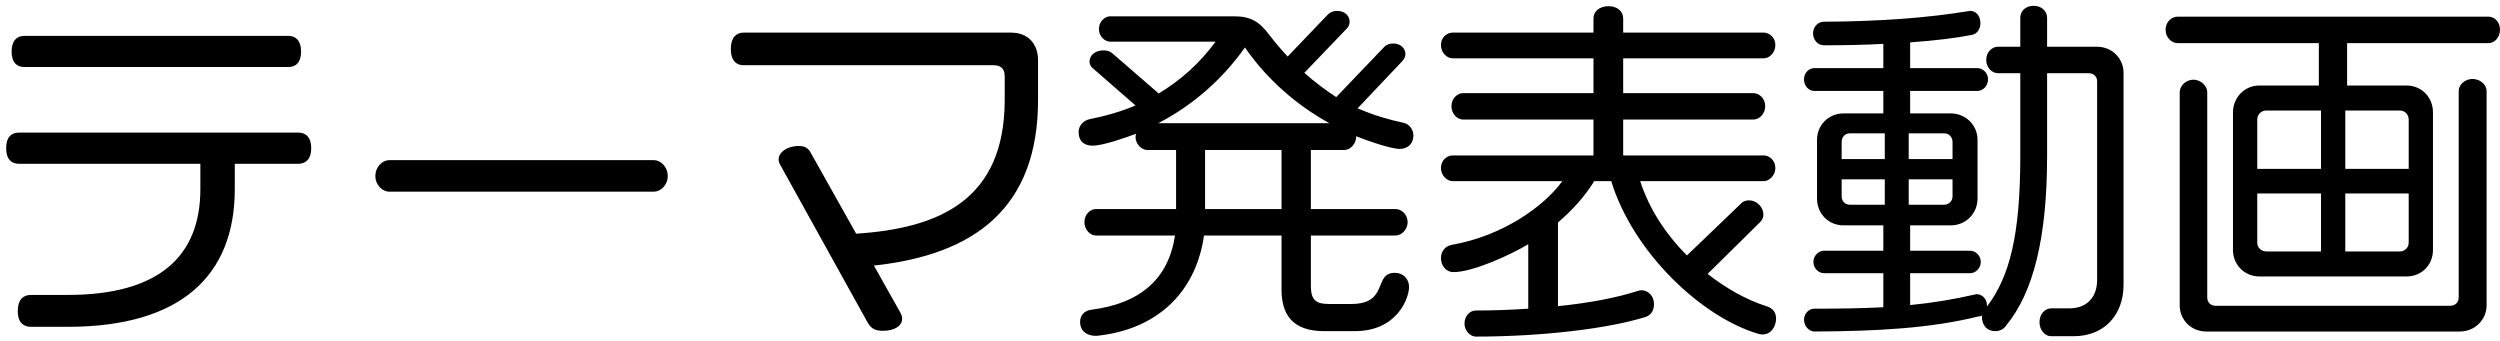 <svg width="345" height="47" viewBox="0 0 345 47" fill="none" xmlns="http://www.w3.org/2000/svg">
<path d="M41.55 7.1C41.55 8.65 40.8 9.25 39.8 9.25H3.35C2.35 9.25 1.6 8.65 1.6 7.1C1.6 5.6 2.35 4.95 3.35 4.95H39.8C40.8 4.95 41.55 5.6 41.55 7.1ZM42.95 20.45C42.95 22 42.15 22.6 41.2 22.6H32.4V26.1C32.4 38 25 45.1 9.35 45.1H4.25C3.2 45.1 2.45 44.45 2.45 42.95C2.45 41.35 3.2 40.7 4.25 40.7H9.35C21.9 40.7 27.65 35.4 27.65 26.1V22.6H2.6C1.6 22.6 0.85 22 0.85 20.45C0.85 18.9 1.6 18.3 2.6 18.3H41.2C42.15 18.3 42.95 18.9 42.95 20.45ZM92.15 24.3C92.15 25.55 91.15 26.45 90.25 26.45H53.7C52.8 26.45 51.8 25.55 51.8 24.3C51.8 23 52.8 22.1 53.7 22.1H90.25C91.15 22.1 92.15 23 92.15 24.3ZM143.25 13.8C143.25 28.7 134.5 35.15 120.6 36.65L124.2 43.05C124.35 43.3 124.5 43.7 124.5 43.95C124.5 44.95 123.5 45.65 121.85 45.65C120.75 45.65 120.2 45.35 119.7 44.45L107.7 22.8C107.55 22.6 107.45 22.2 107.45 22C107.45 21.05 108.55 20.15 110.2 20.15C111.05 20.15 111.5 20.35 111.95 21.2L118.15 32.25C129.7 31.5 138.65 27.55 138.65 13.75V10.55C138.65 9.4 138.05 9 137.05 9H102.6C101.6 9 100.85 8.35 100.85 6.75C100.85 5.2 101.6 4.5 102.6 4.5H139.5C141.85 4.5 143.25 6 143.25 8.35V13.8ZM195.05 18.7C195.05 19.8 194.3 20.55 193.15 20.55C191.9 20.55 188.35 19.3 187.15 18.8V18.85C187.15 19.95 186.25 20.7 185.55 20.7H180.9V28.85H192.6C193.35 28.85 194.25 29.55 194.25 30.65C194.25 31.75 193.35 32.5 192.6 32.5H180.9V39.45C180.9 41.4 181.6 41.95 183.4 41.95H186.45C191.75 41.95 189.45 37.65 192.5 37.65C193.65 37.65 194.45 38.5 194.45 39.6C194.45 41.1 192.85 45.7 186.95 45.7H182.75C178.4 45.7 176.85 43.45 176.85 39.95V32.5H166.15C165.15 39.7 160.35 45.25 151.75 46.3C151.6 46.3 151.4 46.35 151.25 46.35C149.85 46.35 149.05 45.55 149.05 44.45C149.05 43.6 149.55 42.9 150.55 42.75C157.35 41.9 161.25 38.5 162.15 32.5H151.2C150.5 32.5 149.65 31.75 149.65 30.65C149.65 29.55 150.5 28.85 151.2 28.85H162.3V20.7H158.3C157.6 20.7 156.7 19.95 156.7 18.85C156.7 18.7 156.75 18.55 156.8 18.45C155.45 18.95 152.25 20.1 150.8 20.1C149.9 20.1 148.85 19.75 148.85 18.2C148.85 17.45 149.4 16.65 150.35 16.45C152.6 16 154.7 15.4 156.7 14.55L150.9 9.5C150.55 9.25 150.35 8.85 150.35 8.5C150.35 7.75 151 6.95 152.3 6.95C152.7 6.95 153.15 7.05 153.5 7.35L159.9 12.9C162.9 11.1 165.55 8.75 167.75 5.75H153.2C152.5 5.75 151.65 5.05 151.65 4C151.65 2.95 152.5 2.25 153.2 2.25H170.3C172.6 2.25 173.8 3 175.15 4.8C176 5.9 176.85 6.9 177.7 7.8L183.25 2C183.55 1.7 184 1.5 184.5 1.5C185.65 1.5 186.25 2.25 186.25 3C186.25 3.35 186.1 3.7 185.85 3.95L180 10.05C181.45 11.35 182.95 12.45 184.4 13.4L191.05 6.45C191.3 6.2 191.75 6 192.25 6C193.3 6 193.95 6.7 193.95 7.45C193.95 7.8 193.8 8.1 193.55 8.4L187.35 14.95C189.45 15.85 191.55 16.5 193.7 16.95C194.45 17.1 195.05 17.85 195.05 18.7ZM183.45 17C178.9 14.5 174.8 10.9 171.8 6.55C168.95 10.6 164.95 14.35 159.85 17H183.45ZM176.85 28.85V20.7H166.3V28.85H176.85ZM245.1 43.95C245.1 45 244.45 46.15 243.25 46.15C243.1 46.15 242.95 46.15 242.75 46.1C234.8 43.8 225.35 34.8 222.35 25H220C218.75 27.05 217 29 215 30.7V42.25C219.45 41.8 223.25 41.05 226 40.15C226.2 40.1 226.35 40.05 226.5 40.05C227.45 40.05 228.25 40.85 228.25 41.95C228.25 42.85 227.85 43.5 227.05 43.75C221.95 45.35 212.8 46.45 203.65 46.45C202.95 46.45 202.1 45.7 202.1 44.65C202.1 43.6 202.85 42.85 203.65 42.85C206.2 42.85 208.6 42.75 210.9 42.6V33.7C208.6 35.1 203.3 37.55 200.6 37.55C199.5 37.55 198.85 36.6 198.85 35.6C198.85 34.85 199.3 34 200.3 33.8C207.4 32.55 213.05 28.5 215.6 25H200.45C199.7 25 198.85 24.2 198.85 23.2C198.85 22.1 199.7 21.45 200.45 21.45H219.9V16.5H201.9C201.15 16.5 200.3 15.75 200.3 14.65C200.3 13.55 201.15 12.85 201.9 12.85H219.9V8.05H200.45C199.7 8.05 198.85 7.3 198.85 6.2C198.85 5.15 199.7 4.5 200.45 4.5H219.9V2.55C219.9 1.55 220.75 0.85 222 0.85C223.15 0.85 224 1.55 224 2.55V4.5H243.4C244.15 4.5 245 5.15 245 6.2C245 7.3 244.15 8.05 243.4 8.05H224V12.85H241.95C242.75 12.85 243.6 13.55 243.6 14.65C243.6 15.75 242.75 16.5 241.95 16.5H224V21.45H243.4C244.15 21.45 245 22.1 245 23.2C245 24.2 244.15 25 243.4 25H226.35C227.55 28.75 229.85 32.3 232.8 35.25L240.25 28.1C240.55 27.75 241 27.65 241.35 27.65C242.5 27.65 243.35 28.65 243.35 29.6C243.35 30 243.2 30.35 242.9 30.65L235.65 37.8C238.15 39.75 241 41.4 243.9 42.3C244.65 42.55 245.1 43.15 245.1 43.95ZM293.05 39.3C293.05 43.45 290.4 46.4 286.15 46.4H283.05C282.25 46.4 281.45 45.6 281.45 44.45C281.45 43.3 282.25 42.55 283.05 42.55H285.6C287.95 42.55 289.4 41.05 289.4 38.65V11.2C289.4 10.55 288.9 10.1 288.2 10.1H282.5V21.55C282.5 32.95 280.55 40.4 276.9 44.85C276.6 45.35 276.05 45.7 275.35 45.7C274.2 45.7 273.5 44.9 273.5 43.65C273.55 43.6 273.55 43.55 273.55 43.5C273.45 43.6 273.3 43.65 273.1 43.65C266.45 45.3 259.2 45.7 250.4 45.75C249.75 45.75 249 45.15 248.95 44.15C248.95 43.25 249.65 42.6 250.35 42.6C253.85 42.6 257 42.55 259.9 42.4V37.7H251.7C251 37.7 250.25 37.05 250.25 36.15C250.25 35.25 251 34.6 251.7 34.6H259.9V31.1H254.4C252.35 31.1 250.75 29.5 250.75 27.4V19.3C250.75 17.25 252.35 15.65 254.4 15.65H259.9V12.55H250.35C249.65 12.55 248.95 11.9 248.95 10.95C248.95 10.05 249.65 9.4 250.35 9.4H259.9V6.05C257.35 6.2 254.6 6.25 251.7 6.25C250.8 6.25 250.2 5.45 250.2 4.6C250.2 3.65 250.95 3 251.65 3C259.65 2.95 266.05 2.45 271.55 1.55C271.65 1.55 271.75 1.5 271.85 1.5C272.55 1.5 273.3 2 273.3 3.25C273.3 3.95 272.85 4.65 272.2 4.8C269.95 5.25 267.05 5.6 263.6 5.85V9.4H272.9C273.6 9.4 274.35 10.05 274.35 10.95C274.35 11.9 273.6 12.55 272.9 12.55H263.6V15.65H269.2C271.25 15.65 272.9 17.25 272.9 19.3V27.4C272.9 29.5 271.25 31.1 269.2 31.1H263.6V34.6H271.9C272.6 34.6 273.35 35.25 273.35 36.15C273.35 37.05 272.6 37.7 271.9 37.7H263.6V42.1C266.7 41.8 269.65 41.3 272.5 40.65C272.6 40.6 272.7 40.6 272.8 40.6C273.5 40.6 274.2 41.2 274.2 42.15V42.3C277.3 38.25 278.8 32.5 278.8 21.6V10.1H275.7C274.95 10.1 274.1 9.4 274.1 8.25C274.1 7.15 274.95 6.45 275.7 6.45H278.8V2.45C278.8 1.6 279.45 0.8 280.65 0.8C281.8 0.8 282.5 1.6 282.5 2.45V6.45H289.4C291.45 6.45 293.05 8.05 293.05 10.05V39.3ZM269.45 21.95V19.6C269.45 18.9 268.95 18.4 268.3 18.4H263.4V21.95H269.45ZM269.45 27.1V24.75H263.4V28.25H268.3C268.95 28.25 269.45 27.75 269.45 27.1ZM260.1 21.95V18.4H255.3C254.6 18.4 254.15 18.9 254.15 19.6V21.95H260.1ZM260.1 28.25V24.75H254.15V27.1C254.15 27.75 254.6 28.25 255.3 28.25H260.1ZM345 4.1C345 5.2 344.2 5.95 343.45 5.95H323.9V11.8H332.1C334.2 11.8 335.75 13.45 335.75 15.5V34.5C335.75 36.55 334.2 38.15 332.1 38.15H311.8C309.75 38.15 308.15 36.55 308.15 34.5V15.5C308.15 13.45 309.75 11.8 311.8 11.8H320V5.95H300.5C299.7 5.95 298.85 5.2 298.85 4.1C298.85 3 299.7 2.3 300.5 2.3H343.45C344.2 2.3 345 3 345 4.1ZM343.15 42.15C343.15 44.15 341.5 45.75 339.45 45.75H304.45C302.4 45.75 300.8 44.15 300.8 42.15V12.7C300.8 11.95 301.55 11 302.7 11C303.8 11 304.6 11.95 304.6 12.7V41.05C304.6 41.75 305.1 42.2 305.75 42.2H338.1C338.8 42.2 339.3 41.75 339.3 41.05V12.55C339.3 11.8 340.05 10.9 341.2 10.9C342.4 10.9 343.15 11.8 343.15 12.55V42.15ZM332.4 23.3V16.5C332.4 15.8 331.85 15.25 331.2 15.25H323.65V23.3H332.4ZM332.4 33.5V26.7H323.65V34.7H331.2C331.85 34.7 332.4 34.15 332.4 33.5ZM320.3 23.3V15.25H312.75C312.05 15.25 311.5 15.8 311.5 16.5V23.3H320.3ZM320.3 34.7V26.7H311.5V33.5C311.5 34.15 312.05 34.7 312.75 34.7H320.3Z" fill="black"/>
</svg>

